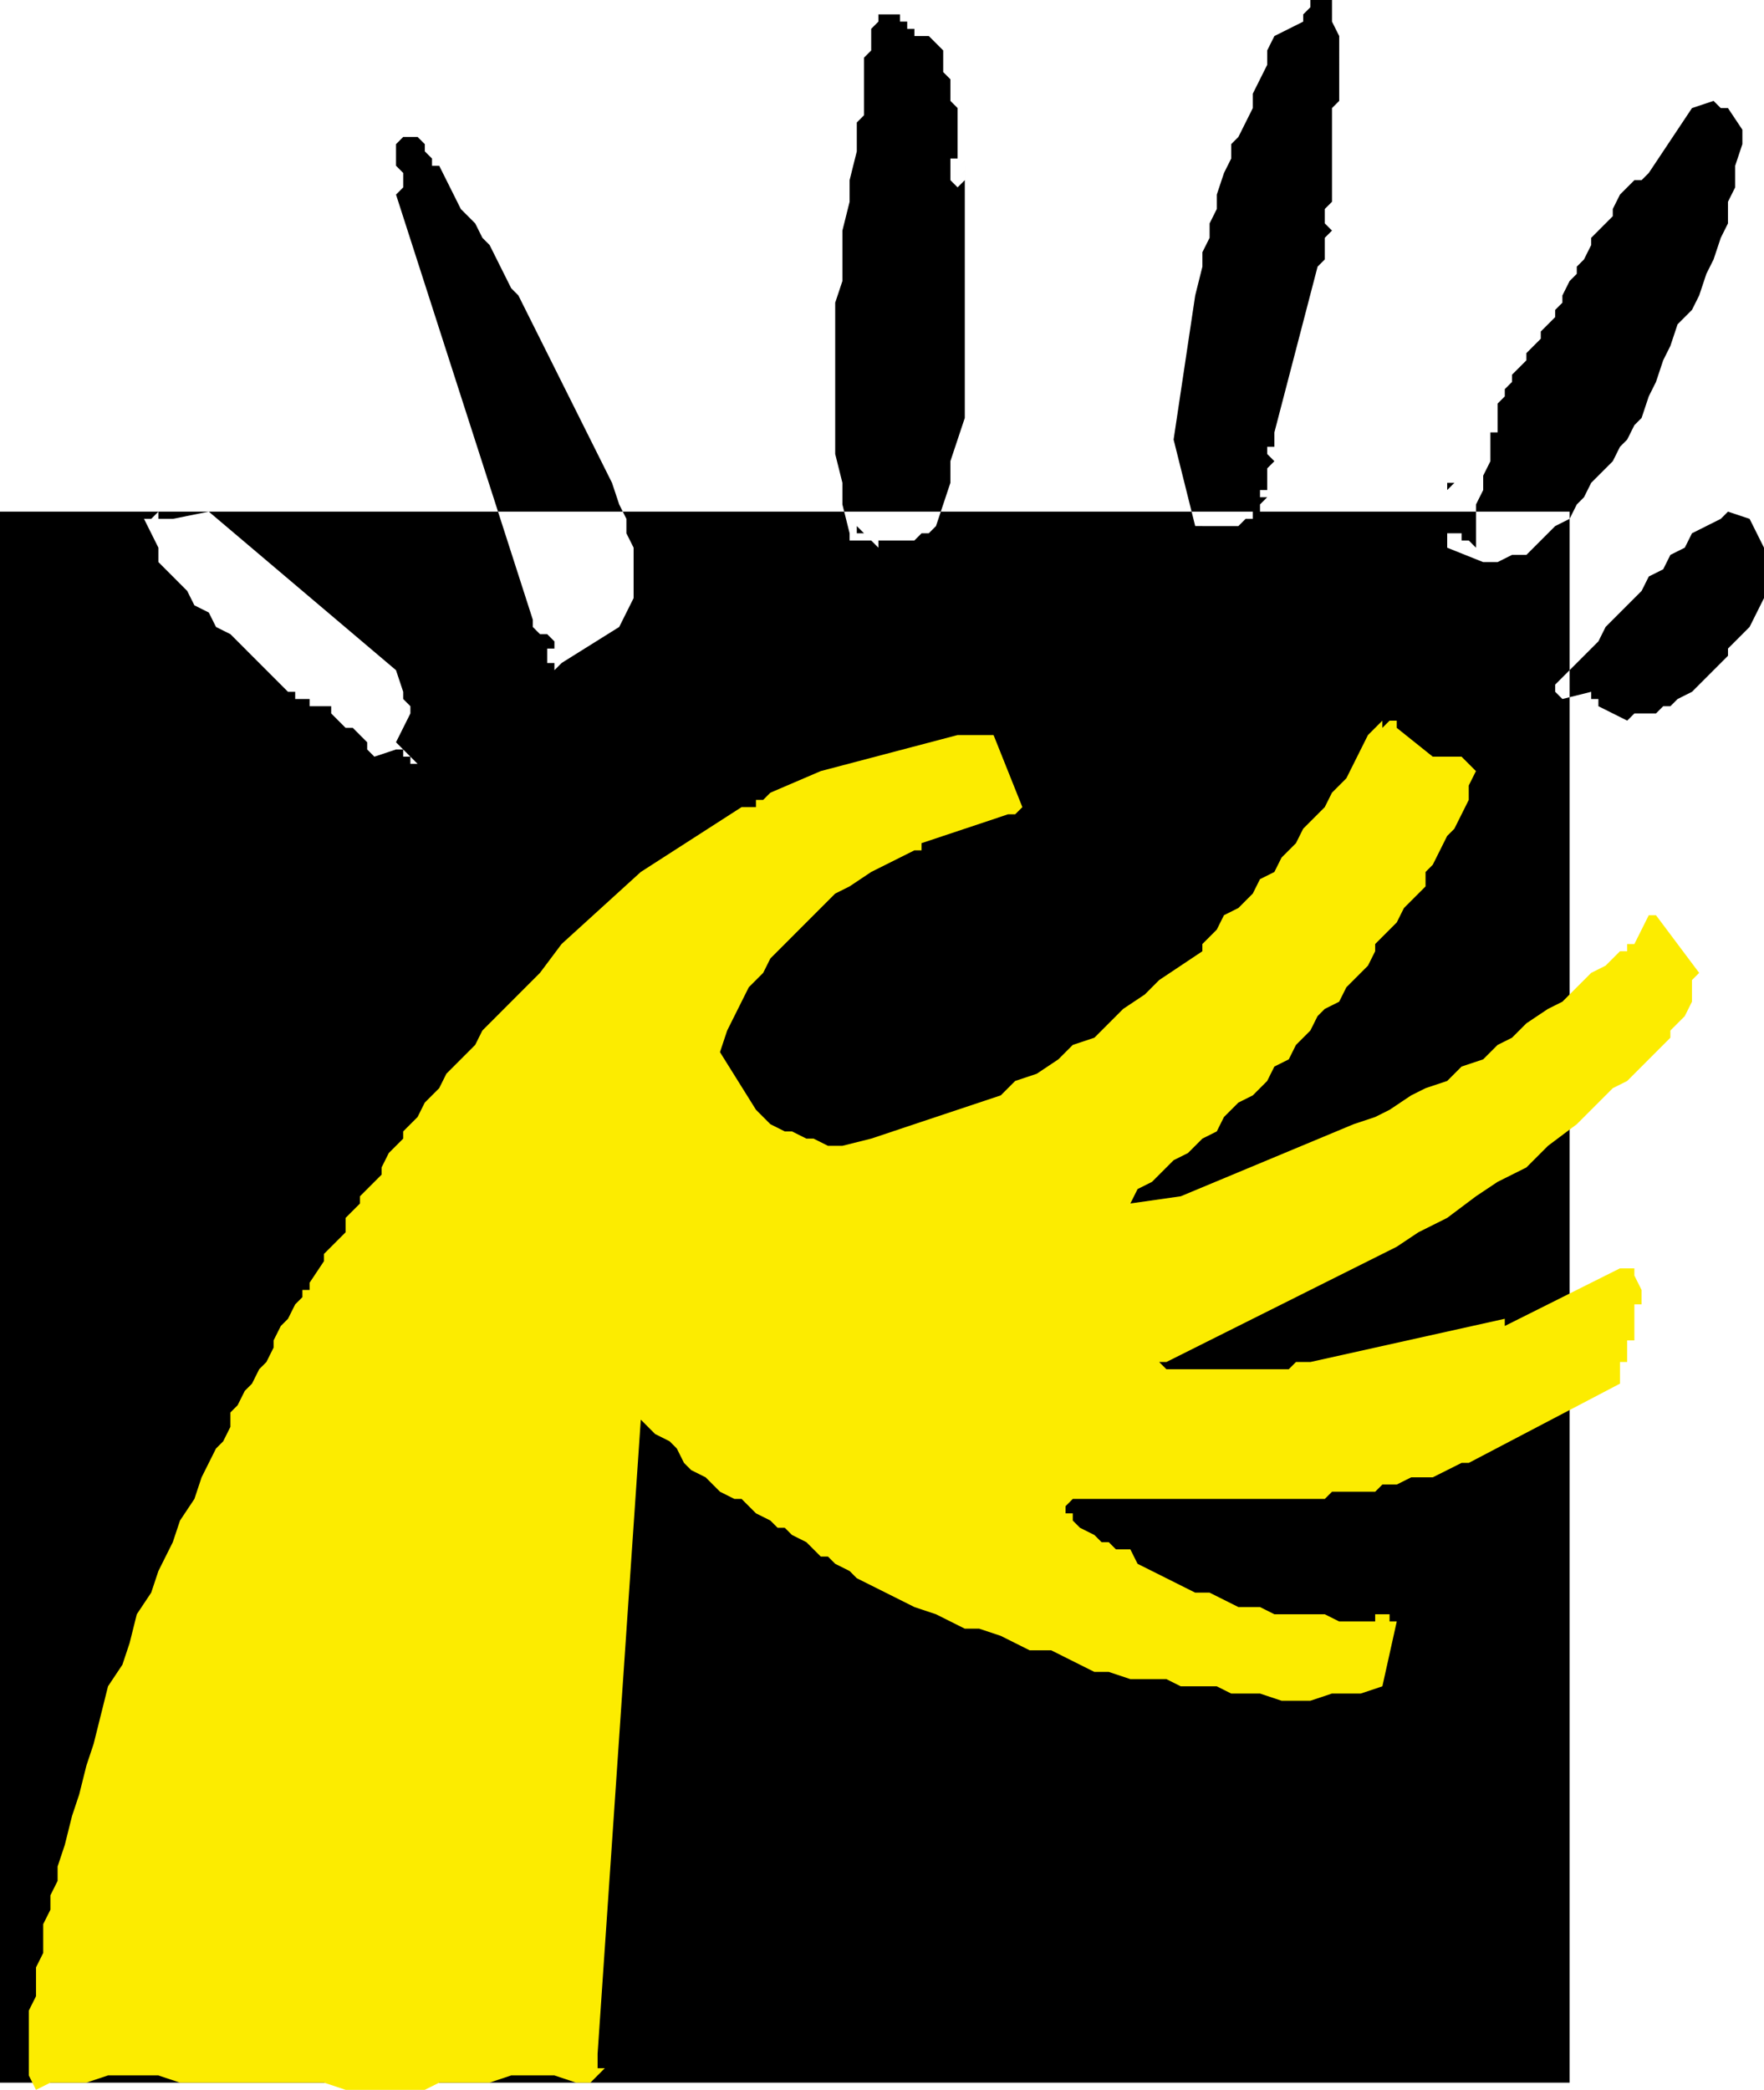 <svg xmlns="http://www.w3.org/2000/svg" fill-rule="evenodd" height="3.02in" preserveAspectRatio="none" stroke-linecap="round" viewBox="0 0 245 290" width="244.8"><style>.pen1{stroke:none}</style><path class="pen1" d="M0 71h218v218H0V71zm58 35-3-3 2-4v-1l-1-1v-1l-1-3-26-22-5 1h-2v-1l-1 1h-1l1 2 1 2v2l1 1 2 2 1 1 1 2 2 1 1 2 2 1 1 1 1 1 2 2 1 1 2 2 1 1h1v1h2v1h3v1l1 1 1 1h1l1 1 1 1v1l1 1 3-1h1v1h1v1h1zm168-6 1-1h3l1-1h1l1-1 2-1 1-1 1-1 1-1 1-1 1-1v-1l1-1 1-1 1-1 1-2 1-2v-7l-1-2-1-2-3-1-1 1-2 1-2 1-1 2-2 1-1 2-2 1-1 2-2 2-1 1-2 2-1 2-1 1-2 2-1 1-2 2v1l1 1 4-1v1h1v1l4 2zM78 92l8-5 1-2 1-2v-7l-1-2v-2l-1-2-1-3-1-2-1-2-1-2-1-2-1-2-1-2-1-2-1-2-1-2-1-2-1-2-1-2-1-2-1-1-1-2-1-2-1-2-1-1-1-2-2-2-1-2-1-2-1-2h-1v-1l-1-1v-1l-1-1h-2l-1 1v3l1 1v2l-1 1 19 59v1l1 1h1l1 1v1h-1v2h1v1l1-1zm128-14h2l2-1h2l1-1 2-2 1-1 2-1 1-2 1-1 1-2 2-2 1-1 1-2 1-1 1-2 1-1 1-3 1-2 1-3 1-2 1-3 2-2 1-2 1-3 1-2 1-3 1-2v-3l1-2v-3l1-3v-2l-2-3h-1l-1-1-3 1-6 9-1 1h-1l-1 1-1 1-1 2v1l-1 1-1 1-1 1v1l-1 2-1 1v1l-1 1-1 2v1l-1 1v1l-1 1-1 1v1l-1 1-1 1v1l-1 1-1 1v1l-1 1v1l-1 1v4h-2v1-1h1v4l-1 2v2l-1 2v6l-1-1h-1v-1h-2v2l5 2zm-84-3h5l1-1h1l1-1 1-3 1-3v-3l1-3 1-3V23v2l-1 1-1-1v-3h1v-7l-1-1v-3l-1-1V7l-1-1-1-1h-2V4h-1V3h-1V2h-3v1l-1 1v3l-1 1v8l-1 1v4l-1 4v3l-1 4v7l-1 3v21l1 4v3l1 4v1h3l1 1v-1zm-2-1-1-1v1h1zm47-1h5l1-1h1v-1h1v-1l1-1h-1v-1h1v-3l1-1-1-1v-1h1v-2l6-23 1-1v-3l1-1-1-1v-2l1-1V15l1-1V5l-1-2V0h-3v1l-1 1v1l-4 2-1 2v2l-1 2-1 2v2l-1 2-1 2-1 1v2l-1 2-1 3v2l-1 2v2l-1 2v2l-1 4-3 20 3 12h1zm34-5v-1h1l-1 1zm7-10 3-4-3 4z" style="fill:#000"/><path class="pen1" style="fill:#fcec00" d="m5 290 2-1h5l3-1h7l3 1h20l3 1h11l2-1h7l3-1h6l3 1h2l1-1 1-1h-1v-2l6-88 1 1 1 1 2 1 1 1 1 2 1 1 2 1 1 1 1 1 2 1h1l1 1 1 1 2 1 1 1h1l1 1 2 1 1 1 1 1h1l1 1 2 1 1 1 2 1 2 1 2 1 2 1 3 1 2 1 2 1h2l3 1 2 1 2 1h3l2 1 2 1 2 1h2l3 1h5l2 1h5l2 1h4l3 1h4l3-1h4l3-1 2-9h-1v-1h-2v1h-5l-2-1h-7l-2-1h-3l-2-1-2-1h-2l-2-1-2-1-2-1-2-1-1-2h-2l-1-1h-1l-1-1-2-1-1-1v-1h-1v-1l1-1h35l1-1h6l1-1h2l2-1h3l2-1 2-1h1l21-11v-3h1v-3h1v-5h1v-2l-1-2v-1h-2l-16 8v-1l-27 6h-2l-1 1h-17l-1-1h1l4-2 4-2 4-2 4-2 4-2 4-2 4-2 4-2 3-2 4-2 4-3 3-2 4-2 3-3 4-3 3-3 1-1 1-1 2-1 1-1 1-1 1-1 1-1 1-1 1-1v-1l1-1 1-1 1-2v-3l1-1-6-8h-1l-2 4h-1v1h-1l-2 2-2 1-2 2-2 2-2 1-3 2-2 2-2 1-2 2-3 1-2 2-3 1-2 1-3 2-2 1-3 1-24 10-7 1 1-2 2-1 1-1 2-2 2-1 2-2 2-1 1-2 2-2 2-1 2-2 1-2 2-1 1-2 2-2 1-2 1-1 2-1 1-2 1-1 1-1 1-1 1-2v-1l1-1 1-1 1-1 1-2 1-1 1-1 1-1v-2l1-1 1-2 1-2 1-1 1-2 1-2v-2l1-2-2-2h-4l-5-4v-1h-1l-1 1v-1l-2 2-1 2-1 2-1 2-2 2-1 2-1 1-2 2-1 2-2 2-1 2-2 1-1 2-2 2-2 1-1 2-2 2v-1 2l-6 4-2 2-3 2-2 2-2 2-3 1-2 2-3 2-3 1-2 2-3 1-3 1-3 1-3 1-3 1-3 1-4 1h-2l-2-1h-1l-2-1h-1l-2-1-1-1-1-1-5-8 1-3 1-2 1-2 1-2 2-2 1-2 2-2 2-2 2-2 1-1 2-2 2-1 3-2 2-1 2-1 2-1h1v-1l12-4h1l1-1-4-10h-5l-19 5-7 3-1 1h-1v1h-2l-14 9-11 10-3 4-1 1-1 1-1 1-1 1-1 1-1 1-1 1-1 1-1 2-1 1-1 1-1 1-1 1-1 2-1 1-1 1-1 2-1 1-1 1v1l-1 1-1 1-1 2v1l-1 1-1 1-1 1v1l-1 1-1 1v2l-1 1-2 2v1l-2 3v1h-1v1l-1 1-1 2-1 1-1 2v1l-1 2-1 1-1 2-1 1-1 2-1 1v2l-1 2-1 1-1 2-1 2-1 3-2 3-1 3-2 4-1 3-2 3-1 4-1 3-2 3-1 4-1 4-1 3-1 4-1 3-1 4-1 3v2l-1 2v2l-1 2v4l-1 2v4l-1 2v9l1 2z"/></svg>
